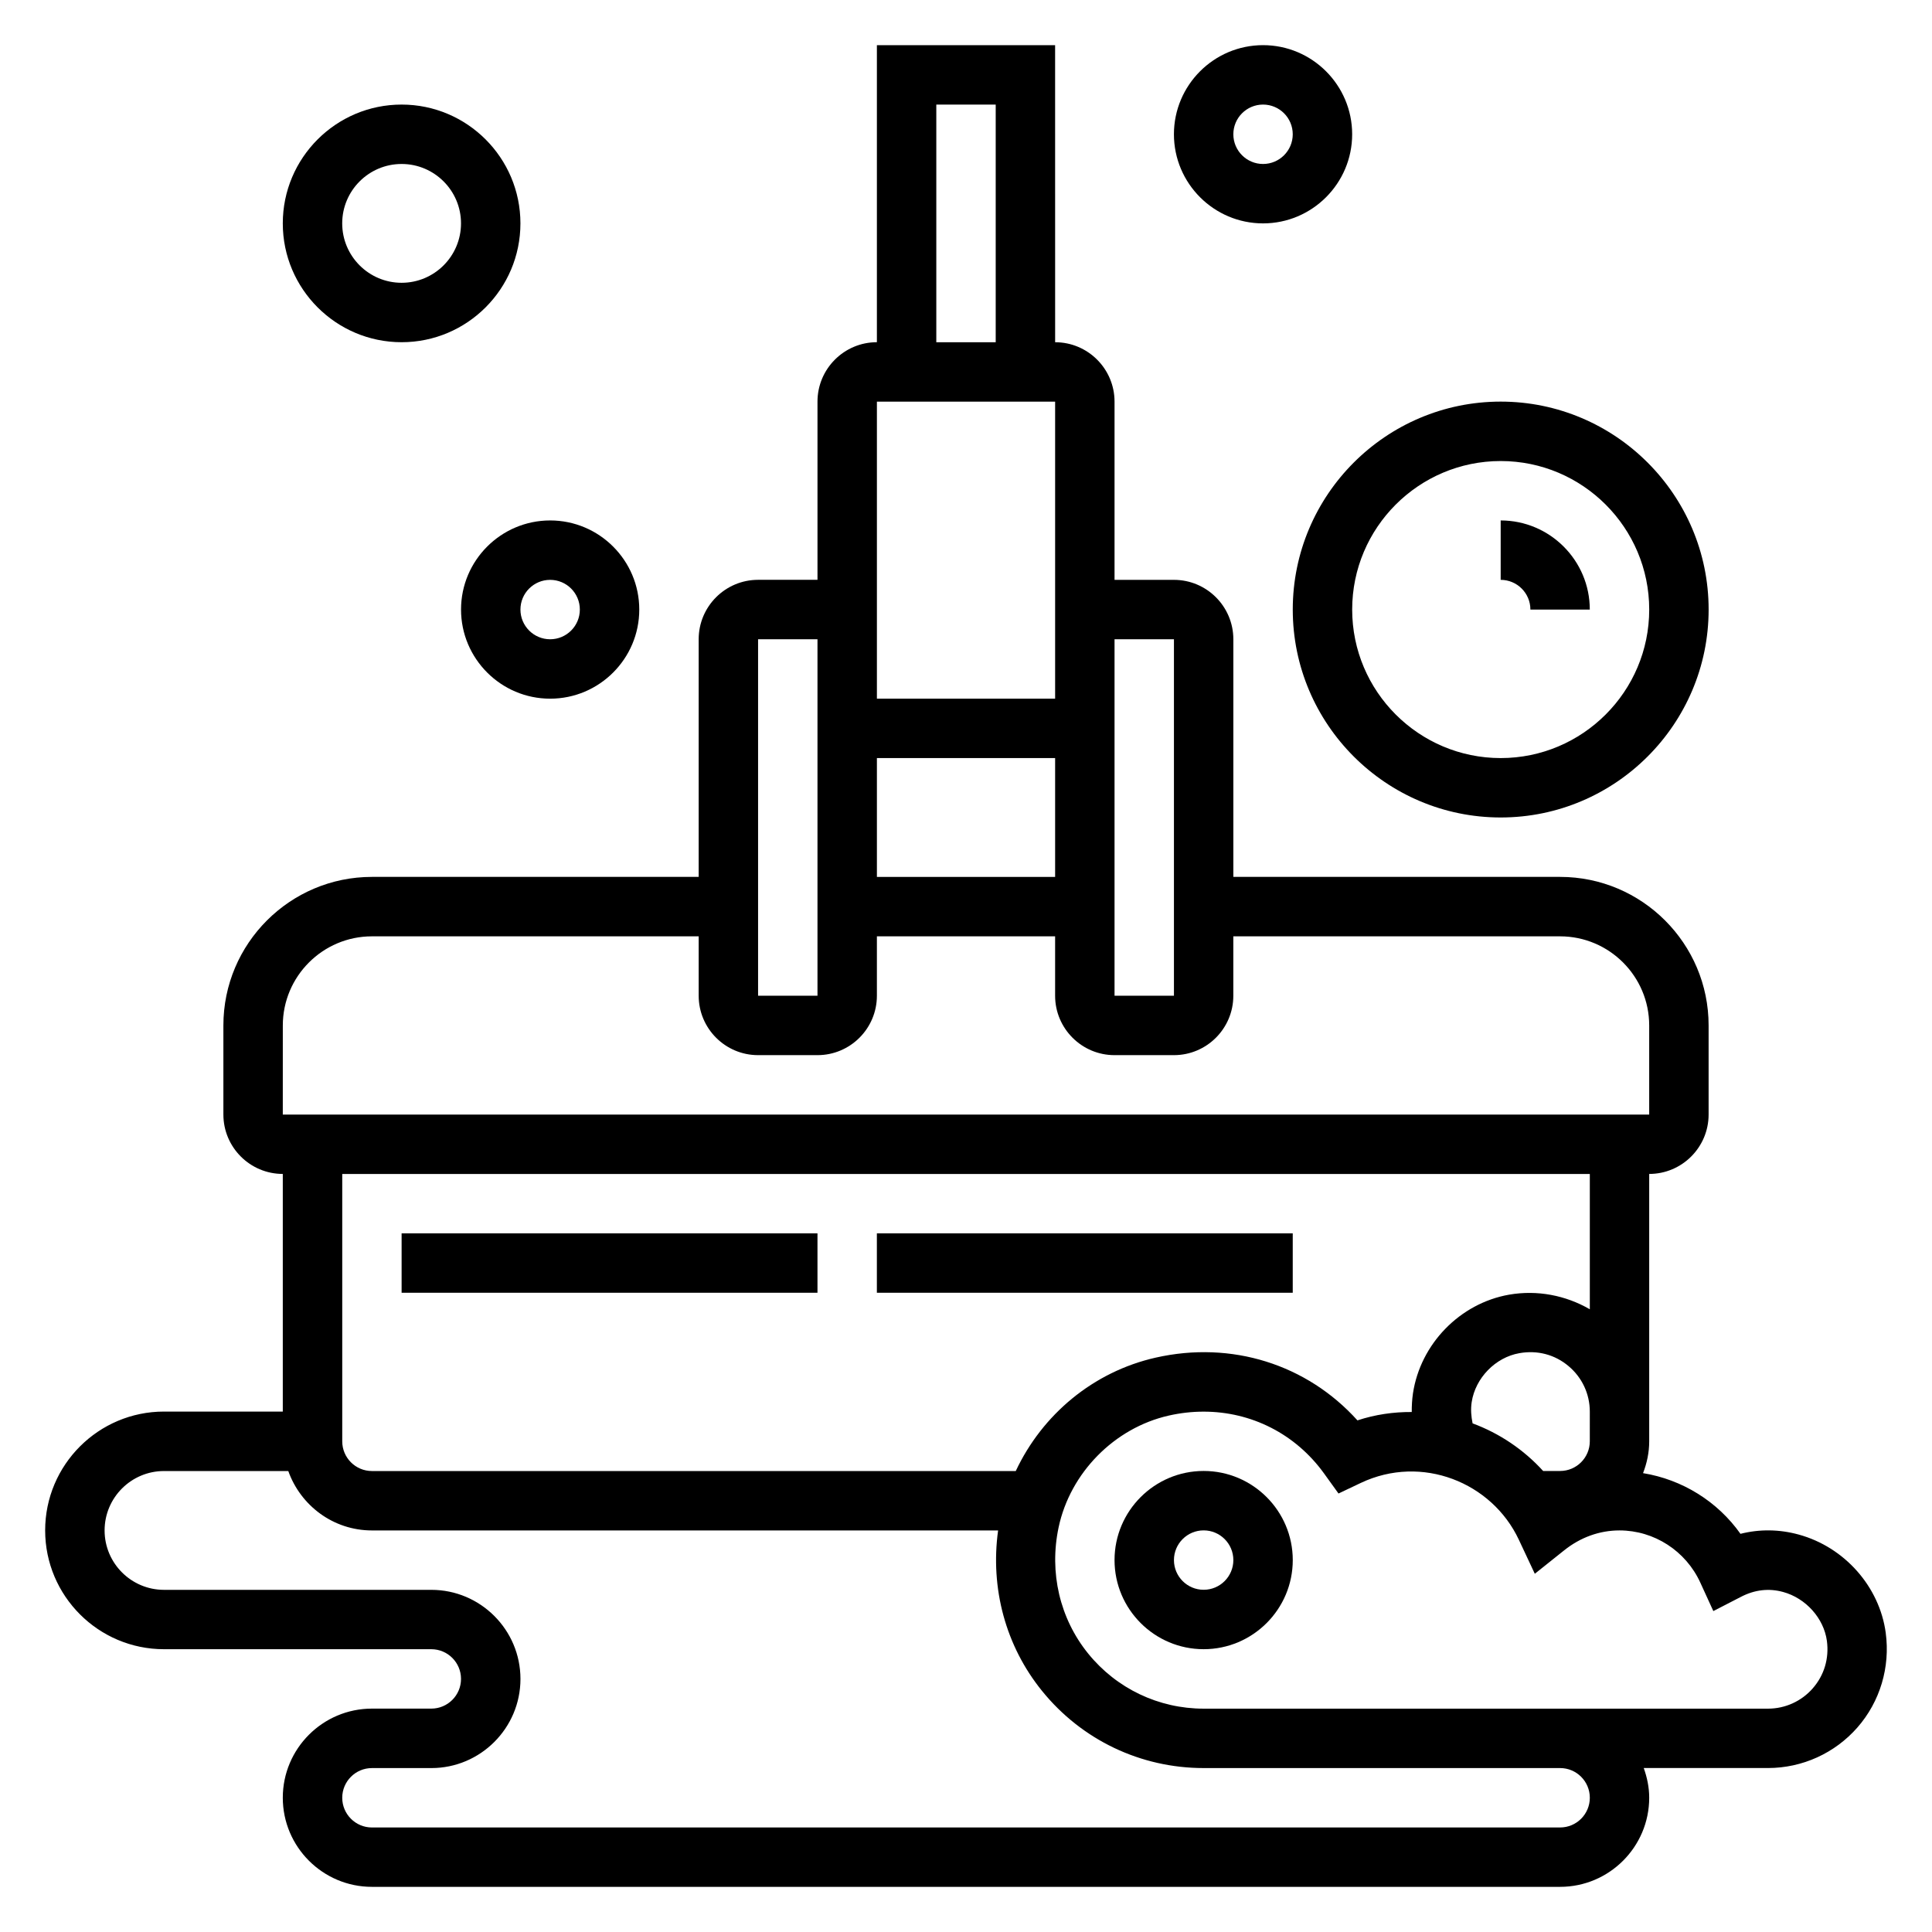 <?xml version="1.0" encoding="UTF-8"?>
<!-- Uploaded to: SVG Repo, www.svgrepo.com, Generator: SVG Repo Mixer Tools -->
<svg fill="#000000" width="800px" height="800px" version="1.1" viewBox="144 144 512 512" xmlns="http://www.w3.org/2000/svg">
 <g>
  <path d="m250.43 470.85h110.21v15.742h-110.21z"/>
  <path d="m376.38 470.85h110.21v15.742h-110.21z"/>
  <path d="m643.74 576.73c-1.652-12.266-10.926-22.734-23.066-26.055-5.141-1.41-10.359-1.473-15.43-0.195-6.094-8.605-15.438-14.391-25.82-16.082 1.02-2.633 1.633-5.461 1.633-8.445v-70.848c8.684 0 15.742-7.062 15.742-15.742v-23.617c0-21.703-17.656-39.359-39.359-39.359h-86.59v-62.977c0-8.684-7.062-15.742-15.742-15.742h-15.742v-47.23c0-8.684-7.062-15.742-15.742-15.742l-0.008-78.727h-47.23v78.719c-8.684 0-15.742 7.062-15.742 15.742v47.23h-15.742c-8.684 0-15.742 7.062-15.742 15.742v62.977l-86.598 0.008c-21.703 0-39.359 17.656-39.359 39.359v23.617c0 8.684 7.062 15.742 15.742 15.742v62.977h-31.488c-17.367 0-31.488 14.121-31.488 31.488 0 17.367 14.121 31.488 31.488 31.488h70.848c4.344 0 7.871 3.527 7.871 7.871s-3.527 7.871-7.871 7.871h-15.742c-13.02 0-23.617 10.598-23.617 23.617 0 13.02 10.598 23.617 23.617 23.617h314.88c13.02 0 23.617-10.598 23.617-23.617 0-2.769-0.566-5.398-1.449-7.871h32.934c9.086 0 17.727-3.93 23.711-10.77 5.977-6.832 8.707-15.965 7.484-25.047zm-78.426-50.777c0 4.344-3.527 7.871-7.871 7.871h-4.496c-5.141-5.652-11.57-9.98-18.695-12.617-0.371-1.828-0.535-3.691-0.242-5.629 0.977-6.398 6.289-11.863 12.633-12.973 4.793-0.852 9.414 0.371 13.035 3.426 3.582 2.992 5.637 7.383 5.637 12.051zm-125.95-212.54h15.742v94.465h-15.742zm-15.746 62.977h-47.23v-31.488h47.23zm-31.488-204.67h15.742v62.977h-15.742zm31.488 78.719v78.719h-47.23v-78.719zm-78.719 62.977h15.742v94.465h-15.742zm-125.95 102.34c0-13.02 10.598-23.617 23.617-23.617h86.594v15.742c0 8.684 7.062 15.742 15.742 15.742h15.742c8.684 0 15.742-7.062 15.742-15.742v-15.742h47.23v15.742c0 8.684 7.062 15.742 15.742 15.742h15.742c8.684 0 15.742-7.062 15.742-15.742v-15.742h86.594c13.02 0 23.617 10.598 23.617 23.617v23.617h-362.11zm346.37 39.359v35.855c-6.398-3.699-13.918-5.164-21.387-3.871-13.02 2.289-23.496 13.035-25.48 26.145-0.242 1.652-0.332 3.305-0.324 4.953-4.801-0.031-9.66 0.66-14.391 2.219-13.375-14.84-33.348-21.184-53.492-16.625-16.508 3.738-30.031 15.074-37.055 30.047h-170.62c-4.344 0-7.871-3.527-7.871-7.871v-70.848zm0 165.31c0 4.344-3.527 7.871-7.871 7.871l-314.88 0.004c-4.344 0-7.871-3.527-7.871-7.871s3.527-7.871 7.871-7.871h15.742c13.02 0 23.617-10.598 23.617-23.617 0-13.02-10.598-23.617-23.617-23.617h-70.848c-8.684 0-15.742-7.062-15.742-15.742 0-8.684 7.062-15.742 15.742-15.742h32.938c3.258 9.141 11.918 15.742 22.168 15.742h165.94c-2.109 15.312 1.984 30.621 11.652 42.539 10.516 12.988 26.125 20.434 42.824 20.434h94.465c4.344 0 7.871 3.527 7.871 7.871zm59.094-29.008c-3 3.434-7.32 5.394-11.863 5.394h-149.57c-11.926 0-23.082-5.32-30.598-14.594-7.519-9.273-10.375-21.477-7.84-33.449 3.062-14.461 14.785-26.363 29.172-29.621 3.109-0.707 6.211-1.047 9.266-1.047 12.602 0 24.309 5.856 31.906 16.375l3.832 5.32 5.918-2.809c16.152-7.652 34.754-0.141 41.871 15.051l4.234 9.027 7.801-6.227c4.309-3.441 9.379-5.262 14.645-5.262 9.18 0 17.586 5.434 21.426 13.855l3.441 7.519 7.344-3.785c3.637-1.883 7.383-2.305 11.133-1.281 6.039 1.645 10.809 6.984 11.617 12.965 0.621 4.641-0.707 9.102-3.738 12.566z"/>
  <path d="m462.98 533.82c-13.02 0-23.617 10.598-23.617 23.617 0 13.02 10.598 23.617 23.617 23.617 13.02 0 23.617-10.598 23.617-23.617-0.004-13.023-10.598-23.617-23.617-23.617zm0 31.488c-4.344 0-7.871-3.527-7.871-7.871s3.527-7.871 7.871-7.871 7.871 3.527 7.871 7.871-3.527 7.871-7.871 7.871z"/>
  <path d="m541.7 360.64c30.379 0 55.105-24.727 55.105-55.105s-24.727-55.105-55.105-55.105c-30.379 0-55.105 24.727-55.105 55.105 0 30.383 24.727 55.105 55.105 55.105zm0-94.461c21.703 0 39.359 17.656 39.359 39.359s-17.656 39.359-39.359 39.359c-21.703 0-39.359-17.656-39.359-39.359s17.656-39.359 39.359-39.359z"/>
  <path d="m549.57 305.54h15.742c0-13.02-10.598-23.617-23.617-23.617v15.742c4.348 0.004 7.875 3.527 7.875 7.875z"/>
  <path d="m478.72 203.2c13.02 0 23.617-10.598 23.617-23.617s-10.598-23.617-23.617-23.617-23.617 10.598-23.617 23.617 10.598 23.617 23.617 23.617zm0-31.488c4.344 0 7.871 3.527 7.871 7.871s-3.527 7.871-7.871 7.871-7.871-3.527-7.871-7.871 3.527-7.871 7.871-7.871z"/>
  <path d="m266.18 305.54c0 13.02 10.598 23.617 23.617 23.617s23.617-10.598 23.617-23.617c0-13.02-10.598-23.617-23.617-23.617-13.023 0-23.617 10.598-23.617 23.617zm23.613-7.871c4.344 0 7.871 3.527 7.871 7.871s-3.527 7.871-7.871 7.871-7.871-3.527-7.871-7.871c0-4.348 3.527-7.871 7.871-7.871z"/>
  <path d="m250.43 234.69c17.367 0 31.488-14.121 31.488-31.488 0-17.367-14.121-31.488-31.488-31.488-17.367 0-31.488 14.121-31.488 31.488 0 17.363 14.121 31.488 31.488 31.488zm0-47.234c8.684 0 15.742 7.062 15.742 15.742 0 8.684-7.062 15.742-15.742 15.742-8.684 0-15.742-7.062-15.742-15.742 0-8.68 7.059-15.742 15.742-15.742z"/>
 </g>
</svg>